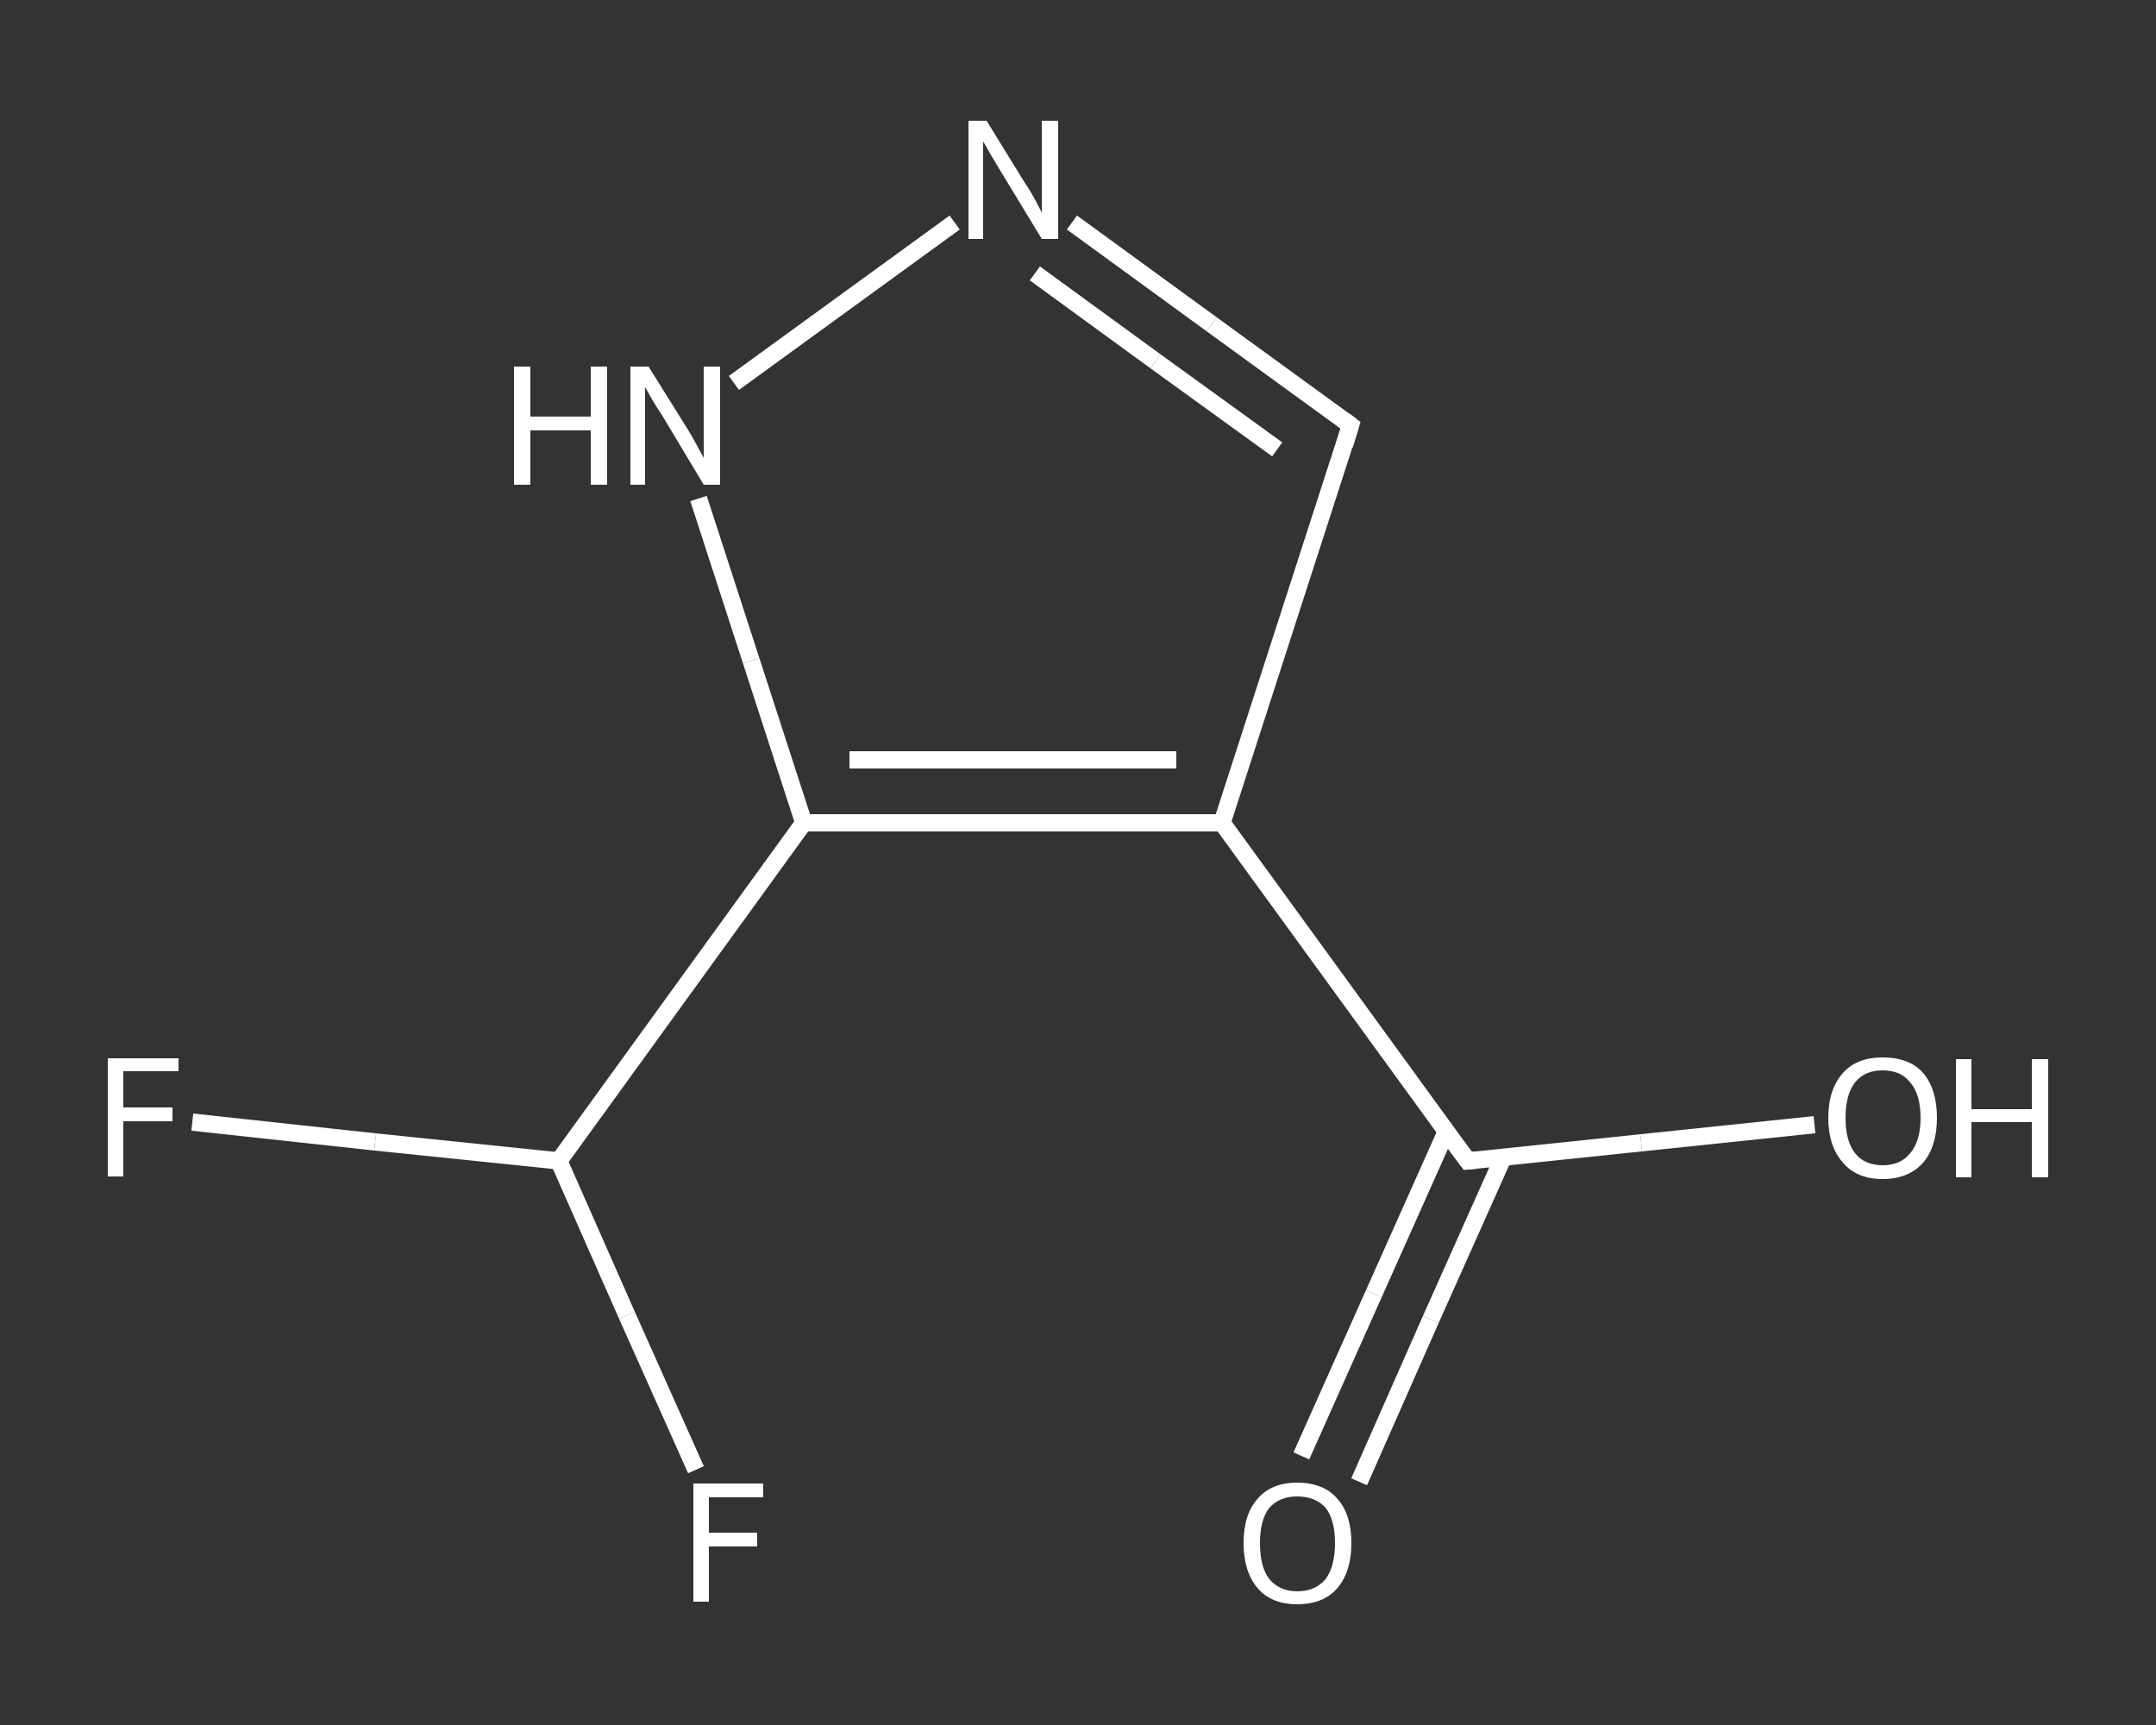 <?xml version='1.0' encoding='iso-8859-1'?>
<svg version='1.1' baseProfile='full'
              xmlns='http://www.w3.org/2000/svg'
                      xmlns:rdkit='http://www.rdkit.org/xml'
                      xmlns:xlink='http://www.w3.org/1999/xlink'
                  xml:space='preserve'
width='250px' height='200px' viewBox='0 0 250 200'>
<rect x="0" y="0" width="250" height="200" fill="#333333" stroke="none"/>
<!-- END OF HEADER -->
<rect style='opacity:1.0;fill:transparent;stroke:none' width='250.0' height='200.0' x='0.0' y='0.0'> </rect>
<path class='bond-0 atom-0 atom-1' d='M 150.9,168.8 L 159.3,150.0' style='fill:none;fill-rule:evenodd;stroke:#FFFFFF;stroke-width:2.0px;stroke-linecap:butt;stroke-linejoin:miter;stroke-opacity:1' />
<path class='bond-0 atom-0 atom-1' d='M 159.3,150.0 L 167.7,131.2' style='fill:none;fill-rule:evenodd;stroke:#FFFFFF;stroke-width:2.0px;stroke-linecap:butt;stroke-linejoin:miter;stroke-opacity:1' />
<path class='bond-0 atom-0 atom-1' d='M 157.6,171.8 L 165.9,153.0' style='fill:none;fill-rule:evenodd;stroke:#FFFFFF;stroke-width:2.0px;stroke-linecap:butt;stroke-linejoin:miter;stroke-opacity:1' />
<path class='bond-0 atom-0 atom-1' d='M 165.9,153.0 L 174.3,134.2' style='fill:none;fill-rule:evenodd;stroke:#FFFFFF;stroke-width:2.0px;stroke-linecap:butt;stroke-linejoin:miter;stroke-opacity:1' />
<path class='bond-1 atom-1 atom-2' d='M 170.2,134.6 L 190.3,132.5' style='fill:none;fill-rule:evenodd;stroke:#FFFFFF;stroke-width:2.0px;stroke-linecap:butt;stroke-linejoin:miter;stroke-opacity:1' />
<path class='bond-1 atom-1 atom-2' d='M 190.3,132.5 L 210.4,130.4' style='fill:none;fill-rule:evenodd;stroke:#FFFFFF;stroke-width:2.0px;stroke-linecap:butt;stroke-linejoin:miter;stroke-opacity:1' />
<path class='bond-2 atom-1 atom-3' d='M 170.2,134.6 L 141.7,95.4' style='fill:none;fill-rule:evenodd;stroke:#FFFFFF;stroke-width:2.0px;stroke-linecap:butt;stroke-linejoin:miter;stroke-opacity:1' />
<path class='bond-3 atom-3 atom-4' d='M 141.7,95.4 L 156.6,49.3' style='fill:none;fill-rule:evenodd;stroke:#FFFFFF;stroke-width:2.0px;stroke-linecap:butt;stroke-linejoin:miter;stroke-opacity:1' />
<path class='bond-4 atom-4 atom-5' d='M 156.6,49.3 L 140.5,37.6' style='fill:none;fill-rule:evenodd;stroke:#FFFFFF;stroke-width:2.0px;stroke-linecap:butt;stroke-linejoin:miter;stroke-opacity:1' />
<path class='bond-4 atom-4 atom-5' d='M 140.5,37.6 L 124.3,25.8' style='fill:none;fill-rule:evenodd;stroke:#FFFFFF;stroke-width:2.0px;stroke-linecap:butt;stroke-linejoin:miter;stroke-opacity:1' />
<path class='bond-4 atom-4 atom-5' d='M 148.1,52.1 L 134.0,41.9' style='fill:none;fill-rule:evenodd;stroke:#FFFFFF;stroke-width:2.0px;stroke-linecap:butt;stroke-linejoin:miter;stroke-opacity:1' />
<path class='bond-4 atom-4 atom-5' d='M 134.0,41.9 L 120.0,31.7' style='fill:none;fill-rule:evenodd;stroke:#FFFFFF;stroke-width:2.0px;stroke-linecap:butt;stroke-linejoin:miter;stroke-opacity:1' />
<path class='bond-5 atom-5 atom-6' d='M 110.7,25.8 L 85.1,44.4' style='fill:none;fill-rule:evenodd;stroke:#FFFFFF;stroke-width:2.0px;stroke-linecap:butt;stroke-linejoin:miter;stroke-opacity:1' />
<path class='bond-6 atom-6 atom-7' d='M 81.0,57.8 L 87.1,76.6' style='fill:none;fill-rule:evenodd;stroke:#FFFFFF;stroke-width:2.0px;stroke-linecap:butt;stroke-linejoin:miter;stroke-opacity:1' />
<path class='bond-6 atom-6 atom-7' d='M 87.1,76.6 L 93.2,95.4' style='fill:none;fill-rule:evenodd;stroke:#FFFFFF;stroke-width:2.0px;stroke-linecap:butt;stroke-linejoin:miter;stroke-opacity:1' />
<path class='bond-7 atom-7 atom-8' d='M 93.2,95.4 L 64.8,134.6' style='fill:none;fill-rule:evenodd;stroke:#FFFFFF;stroke-width:2.0px;stroke-linecap:butt;stroke-linejoin:miter;stroke-opacity:1' />
<path class='bond-8 atom-8 atom-9' d='M 64.8,134.6 L 43.5,132.4' style='fill:none;fill-rule:evenodd;stroke:#FFFFFF;stroke-width:2.0px;stroke-linecap:butt;stroke-linejoin:miter;stroke-opacity:1' />
<path class='bond-8 atom-8 atom-9' d='M 43.5,132.4 L 22.3,130.1' style='fill:none;fill-rule:evenodd;stroke:#FFFFFF;stroke-width:2.0px;stroke-linecap:butt;stroke-linejoin:miter;stroke-opacity:1' />
<path class='bond-9 atom-8 atom-10' d='M 64.8,134.6 L 72.7,152.5' style='fill:none;fill-rule:evenodd;stroke:#FFFFFF;stroke-width:2.0px;stroke-linecap:butt;stroke-linejoin:miter;stroke-opacity:1' />
<path class='bond-9 atom-8 atom-10' d='M 72.7,152.5 L 80.7,170.4' style='fill:none;fill-rule:evenodd;stroke:#FFFFFF;stroke-width:2.0px;stroke-linecap:butt;stroke-linejoin:miter;stroke-opacity:1' />
<path class='bond-10 atom-7 atom-3' d='M 93.2,95.4 L 141.7,95.4' style='fill:none;fill-rule:evenodd;stroke:#FFFFFF;stroke-width:2.0px;stroke-linecap:butt;stroke-linejoin:miter;stroke-opacity:1' />
<path class='bond-10 atom-7 atom-3' d='M 98.5,88.1 L 136.4,88.1' style='fill:none;fill-rule:evenodd;stroke:#FFFFFF;stroke-width:2.0px;stroke-linecap:butt;stroke-linejoin:miter;stroke-opacity:1' />
<path d='M 171.2,134.5 L 170.2,134.6 L 168.7,132.6' style='fill:none;stroke:#FFFFFF;stroke-width:2.0px;stroke-linecap:butt;stroke-linejoin:miter;stroke-opacity:1;' />
<path d='M 155.9,51.6 L 156.6,49.3 L 155.8,48.7' style='fill:none;stroke:#FFFFFF;stroke-width:2.0px;stroke-linecap:butt;stroke-linejoin:miter;stroke-opacity:1;' />
<path class='atom-0' d='M 144.2 178.9
Q 144.2 175.6, 145.8 173.8
Q 147.4 171.9, 150.4 171.9
Q 153.5 171.9, 155.1 173.8
Q 156.7 175.6, 156.7 178.9
Q 156.7 182.2, 155.1 184.1
Q 153.5 186.0, 150.4 186.0
Q 147.4 186.0, 145.8 184.1
Q 144.2 182.2, 144.2 178.9
M 150.4 184.5
Q 152.5 184.5, 153.7 183.1
Q 154.8 181.6, 154.8 178.9
Q 154.8 176.2, 153.7 174.8
Q 152.5 173.5, 150.4 173.5
Q 148.4 173.5, 147.2 174.8
Q 146.1 176.2, 146.1 178.9
Q 146.1 181.7, 147.2 183.1
Q 148.4 184.5, 150.4 184.5
' fill='#FFFFFF'/>
<path class='atom-2' d='M 212.0 129.6
Q 212.0 126.3, 213.7 124.4
Q 215.3 122.6, 218.3 122.6
Q 221.4 122.6, 223.0 124.4
Q 224.6 126.3, 224.6 129.6
Q 224.6 132.9, 223.0 134.8
Q 221.3 136.7, 218.3 136.7
Q 215.3 136.7, 213.7 134.8
Q 212.0 132.9, 212.0 129.6
M 218.3 135.1
Q 220.4 135.1, 221.5 133.7
Q 222.7 132.3, 222.7 129.6
Q 222.7 126.9, 221.5 125.5
Q 220.4 124.1, 218.3 124.1
Q 216.2 124.1, 215.1 125.5
Q 214.0 126.9, 214.0 129.6
Q 214.0 132.3, 215.1 133.7
Q 216.2 135.1, 218.3 135.1
' fill='#FFFFFF'/>
<path class='atom-2' d='M 226.8 122.8
L 228.6 122.8
L 228.6 128.6
L 235.6 128.6
L 235.6 122.8
L 237.5 122.8
L 237.5 136.5
L 235.6 136.5
L 235.6 130.1
L 228.6 130.1
L 228.6 136.5
L 226.8 136.5
L 226.8 122.8
' fill='#FFFFFF'/>
<path class='atom-5' d='M 114.4 14.0
L 118.9 21.3
Q 119.4 22.0, 120.1 23.3
Q 120.8 24.6, 120.8 24.7
L 120.8 14.0
L 122.7 14.0
L 122.7 27.7
L 120.8 27.7
L 116.0 19.8
Q 115.4 18.8, 114.8 17.8
Q 114.2 16.7, 114.0 16.4
L 114.0 27.7
L 112.3 27.7
L 112.3 14.0
L 114.4 14.0
' fill='#FFFFFF'/>
<path class='atom-6' d='M 59.6 42.5
L 61.5 42.5
L 61.5 48.3
L 68.5 48.3
L 68.5 42.5
L 70.4 42.5
L 70.4 56.2
L 68.5 56.2
L 68.5 49.9
L 61.5 49.9
L 61.5 56.2
L 59.6 56.2
L 59.6 42.5
' fill='#FFFFFF'/>
<path class='atom-6' d='M 75.2 42.5
L 79.7 49.7
Q 80.2 50.5, 80.9 51.8
Q 81.6 53.1, 81.6 53.1
L 81.6 42.5
L 83.5 42.5
L 83.5 56.2
L 81.6 56.2
L 76.8 48.2
Q 76.2 47.3, 75.6 46.3
Q 75.0 45.2, 74.8 44.9
L 74.8 56.2
L 73.1 56.2
L 73.1 42.5
L 75.2 42.5
' fill='#FFFFFF'/>
<path class='atom-9' d='M 12.5 122.7
L 20.7 122.7
L 20.7 124.2
L 14.3 124.2
L 14.3 128.4
L 20.0 128.4
L 20.0 130.0
L 14.3 130.0
L 14.3 136.4
L 12.5 136.4
L 12.5 122.7
' fill='#FFFFFF'/>
<path class='atom-10' d='M 80.4 172.0
L 88.5 172.0
L 88.5 173.6
L 82.2 173.6
L 82.2 177.7
L 87.8 177.7
L 87.8 179.3
L 82.2 179.3
L 82.2 185.7
L 80.4 185.7
L 80.4 172.0
' fill='#FFFFFF'/>
</svg>
